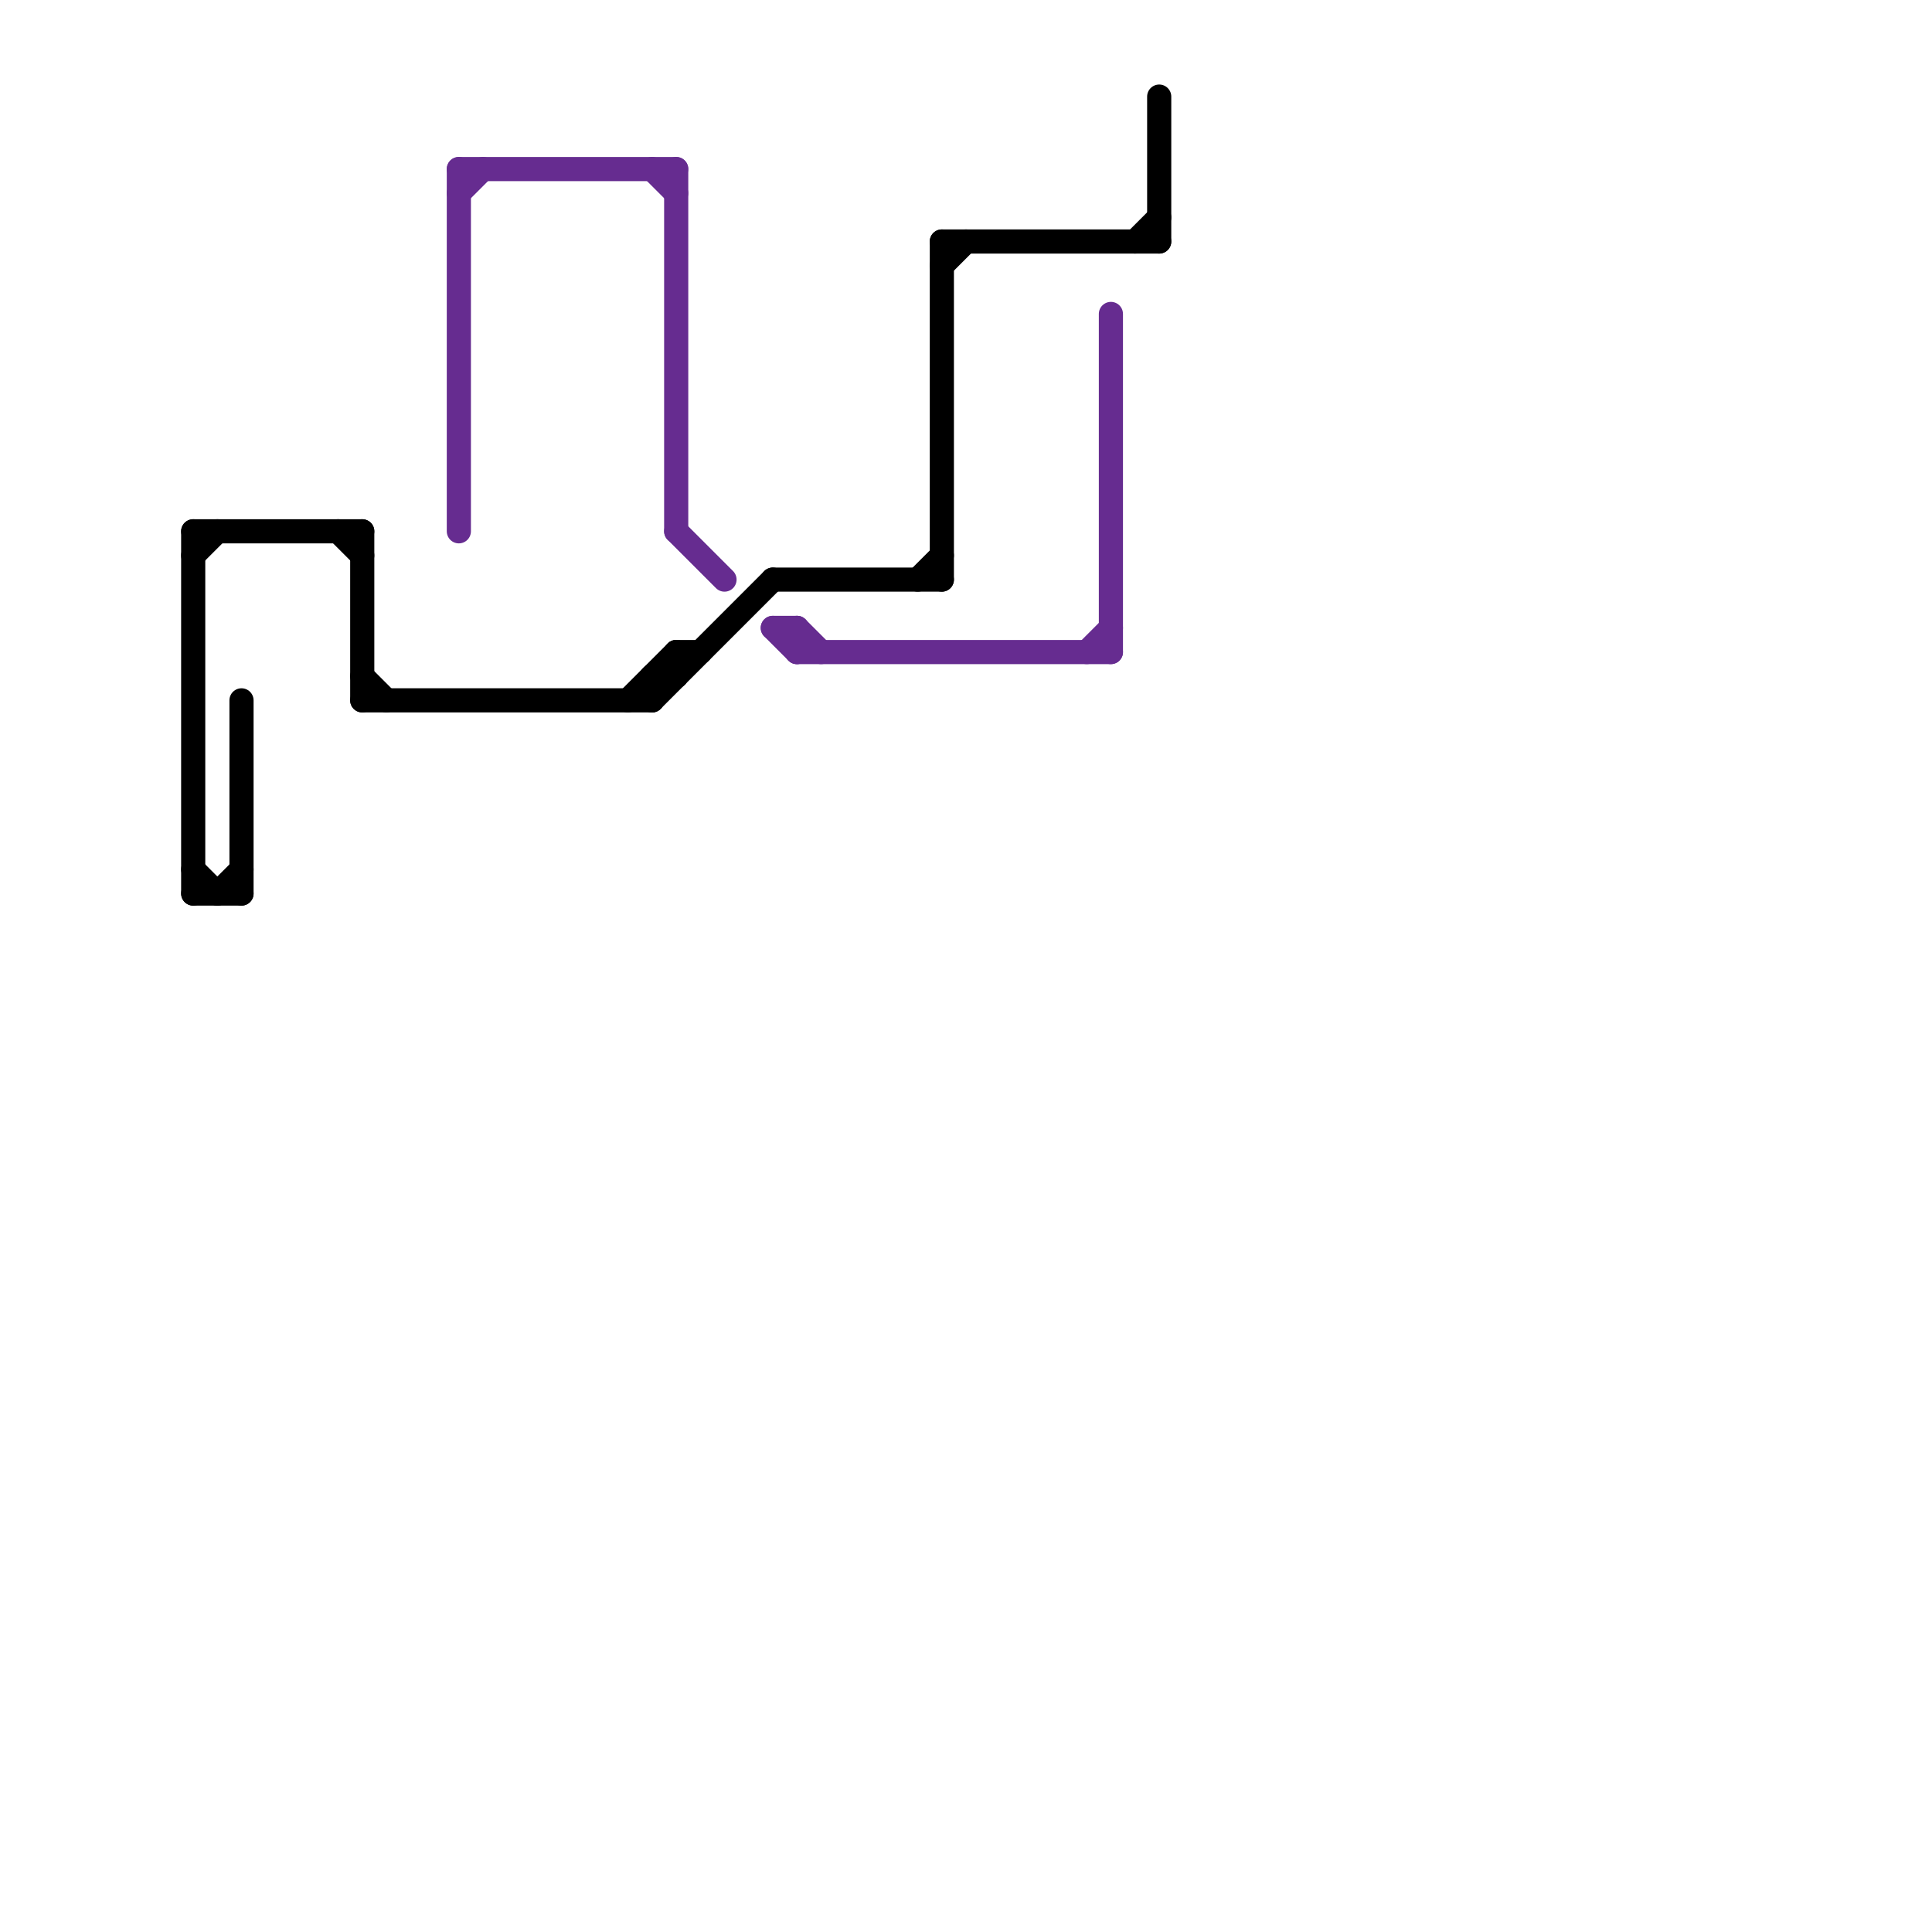 
<svg version="1.1" xmlns="http://www.w3.org/2000/svg" viewBox="0 0 80 80">
<style>text { font: 1px Helvetica; font-weight: 600; white-space: pre; dominant-baseline: central; } line { stroke-width: 1; fill: none; stroke-linecap: round; stroke-linejoin: round; } .c0 { stroke: #000000 } .c1 { stroke: #662c90 }</style><defs><g id="wm-xf"><circle r="1.2" fill="#000"/><circle r="0.9" fill="#fff"/><circle r="0.6" fill="#000"/><circle r="0.3" fill="#fff"/></g><g id="wm"><circle r="0.6" fill="#000"/><circle r="0.3" fill="#fff"/></g></defs><line class="c0" x1="28" y1="27" x2="28" y2="28"/><line class="c0" x1="28" y1="27" x2="29" y2="27"/><line class="c0" x1="15" y1="29" x2="27" y2="29"/><line class="c0" x1="8" y1="37" x2="10" y2="37"/><line class="c0" x1="39" y1="10" x2="48" y2="10"/><line class="c0" x1="8" y1="22" x2="15" y2="22"/><line class="c0" x1="10" y1="29" x2="10" y2="37"/><line class="c0" x1="32" y1="24" x2="39" y2="24"/><line class="c0" x1="9" y1="37" x2="10" y2="36"/><line class="c0" x1="15" y1="28" x2="16" y2="29"/><line class="c0" x1="27" y1="28" x2="28" y2="28"/><line class="c0" x1="27" y1="28" x2="27" y2="29"/><line class="c0" x1="8" y1="22" x2="8" y2="37"/><line class="c0" x1="15" y1="22" x2="15" y2="29"/><line class="c0" x1="27" y1="29" x2="32" y2="24"/><line class="c0" x1="26" y1="29" x2="28" y2="27"/><line class="c0" x1="14" y1="22" x2="15" y2="23"/><line class="c0" x1="39" y1="10" x2="39" y2="24"/><line class="c0" x1="39" y1="11" x2="40" y2="10"/><line class="c0" x1="8" y1="36" x2="9" y2="37"/><line class="c0" x1="48" y1="4" x2="48" y2="10"/><line class="c0" x1="38" y1="24" x2="39" y2="23"/><line class="c0" x1="47" y1="10" x2="48" y2="9"/><line class="c0" x1="8" y1="23" x2="9" y2="22"/><line class="c1" x1="27" y1="7" x2="28" y2="8"/><line class="c1" x1="19" y1="7" x2="19" y2="22"/><line class="c1" x1="28" y1="7" x2="28" y2="22"/><line class="c1" x1="28" y1="22" x2="30" y2="24"/><line class="c1" x1="19" y1="8" x2="20" y2="7"/><line class="c1" x1="33" y1="27" x2="46" y2="27"/><line class="c1" x1="32" y1="26" x2="33" y2="27"/><line class="c1" x1="46" y1="13" x2="46" y2="27"/><line class="c1" x1="33" y1="26" x2="33" y2="27"/><line class="c1" x1="33" y1="26" x2="34" y2="27"/><line class="c1" x1="32" y1="26" x2="33" y2="26"/><line class="c1" x1="19" y1="7" x2="28" y2="7"/><line class="c1" x1="45" y1="27" x2="46" y2="26"/>
</svg>
